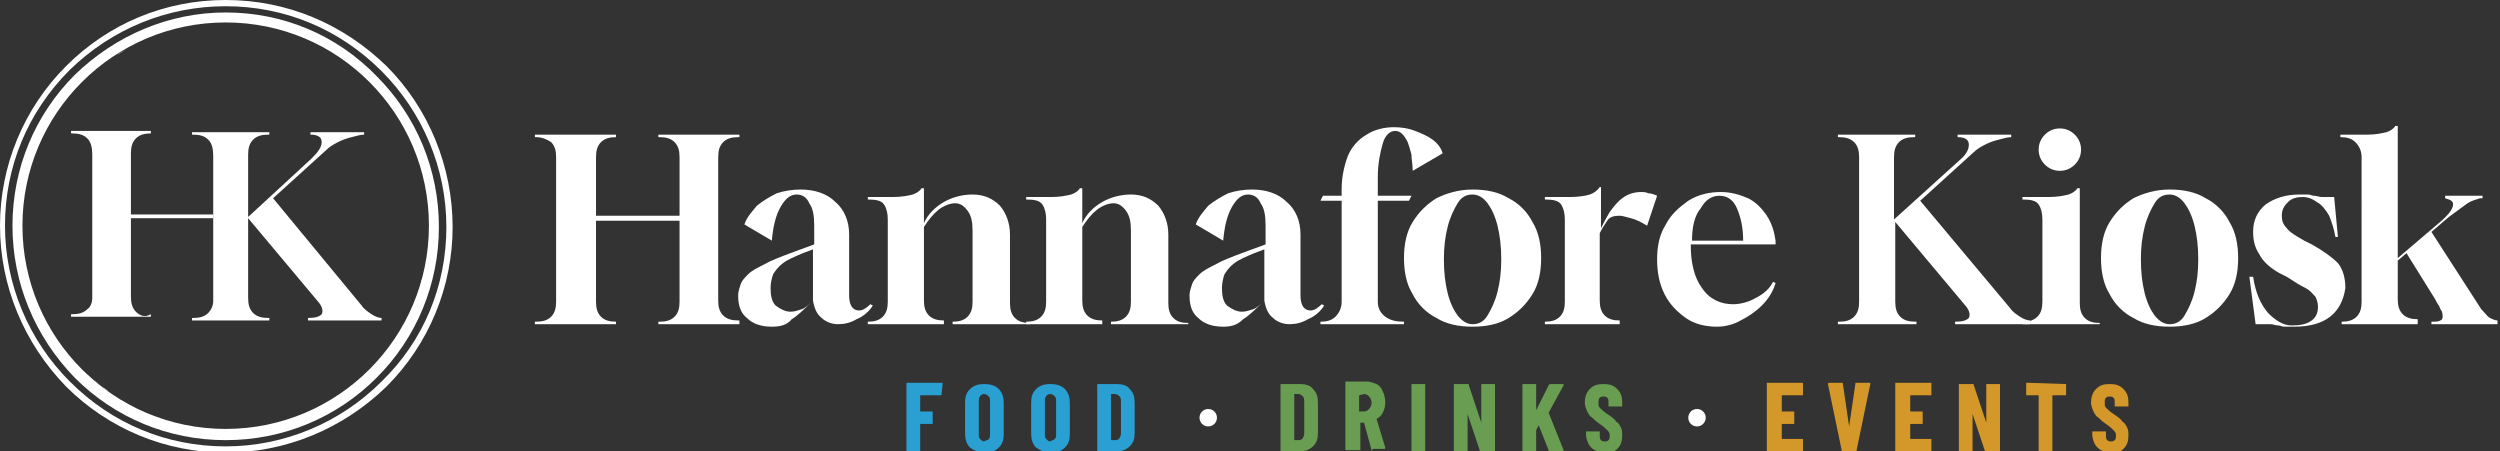 <?xml version="1.0" encoding="utf-8"?>
<!-- Generator: Adobe Illustrator 27.8.0, SVG Export Plug-In . SVG Version: 6.00 Build 0)  -->
<svg version="1.1" id="Layer_1" xmlns="http://www.w3.org/2000/svg" xmlns:xlink="http://www.w3.org/1999/xlink" x="0px" y="0px"
	 viewBox="0 0 200.5 36.2" style="enable-background:new 0 0 200.5 36.2;" xml:space="preserve">
<rect x="0" y="0" width="200.5" height="36.2" fill="#333333" stroke="none"/>
<style type="text/css">
	.st0{fill:#FFFFFF;}
	.st1{fill:#2AA0D2;}
	.st2{fill:#699E52;}
	.st3{fill:#D39829;}
</style>
<g>
	<g>
		<path class="st0" d="M10.9,25c-0.3-0.3-0.4-0.7-0.4-1.2v-6.3h6.6v-0.3h-6.6v-4.9c0-0.5,0.1-0.9,0.4-1.2c0.3-0.3,0.7-0.4,1.2-0.4h0
			v-0.2H5.7v0.2h0.1c0.5,0,0.9,0.1,1.2,0.4c0.3,0.3,0.4,0.7,0.4,1.4v11.4c0,0.3-0.1,0.7-0.4,0.9c-0.3,0.3-0.7,0.4-1.2,0.4H5.7v0.2
			h6.4v-0.2h0C11.6,25.5,11.2,25.3,10.9,25z"/>
		<path class="st0" d="M15.4,25.7v-0.2h0.1c0.5,0,0.9-0.1,1.2-0.4c0.3-0.3,0.4-0.7,0.4-0.9V12.6c0-0.7-0.1-1.1-0.4-1.4
			c-0.3-0.3-0.7-0.4-1.2-0.4h-0.1v-0.2h6.2v0.2h-0.1c-0.5,0-0.9,0.1-1.2,0.4c-0.3,0.3-0.4,0.7-0.4,1.2v5l5.1-4.7
			c0.5-0.5,0.8-0.9,0.8-1.3c0-0.4-0.3-0.6-0.9-0.6h0v-0.2h4.3v0.2c-0.3,0-0.6,0.1-1,0.2c-0.4,0.1-0.7,0.2-1.1,0.4
			c-0.4,0.2-0.7,0.4-0.9,0.6l-4.3,3.9l7.1,8.6c0.2,0.3,0.5,0.5,0.8,0.7c0.3,0.2,0.6,0.3,0.8,0.3v0.2h-5.9v-0.2
			c0.6,0,0.9-0.1,1.1-0.3c0.1-0.2,0.1-0.5-0.2-0.9l-5.7-6.8v6.4c0,0.5,0.1,0.9,0.4,1.2c0.3,0.3,0.7,0.4,1.2,0.4h0.1v0.2H15.4z"/>
	</g>
	<g>
		<path class="st0" d="M8.1,31c-0.2-0.2-0.4-0.3-0.6-0.5C7.7,30.6,7.9,30.8,8.1,31z"/>
		<path class="st0" d="M8.7,31.4c-0.2-0.2-0.4-0.3-0.6-0.5C8.3,31.1,8.5,31.3,8.7,31.4z"/>
		<path class="st0" d="M7.5,30.5c-0.2-0.2-0.4-0.3-0.6-0.5C7.1,30.1,7.3,30.3,7.5,30.5z"/>
		<path class="st0" d="M26.3,32.3c-0.2,0.1-0.5,0.3-0.7,0.4C25.8,32.5,26,32.4,26.3,32.3z"/>
		<path class="st0" d="M9.4,31.9c-0.2-0.1-0.4-0.3-0.7-0.4C8.9,31.6,9.1,31.7,9.4,31.9z"/>
		<path class="st0" d="M12.9,33.6c-0.3-0.1-0.5-0.2-0.7-0.3C12.4,33.4,12.7,33.5,12.9,33.6z"/>
		<path class="st0" d="M12.2,3c0.2-0.1,0.5-0.2,0.7-0.3C12.7,2.8,12.4,2.9,12.2,3z"/>
		<path class="st0" d="M3.8,25.9c0.1,0.2,0.2,0.4,0.3,0.5C4,26.3,3.9,26.1,3.8,25.9z"/>
		<path class="st0" d="M6.3,29.4C6.2,29.2,6,29,5.9,28.8C6,29,6.2,29.2,6.3,29.4z"/>
		<path class="st0" d="M10.7,32.7c-0.5-0.2-0.9-0.5-1.4-0.8C9.8,32.2,10.3,32.4,10.7,32.7z"/>
		<path class="st0" d="M9.4,4.4c0.3-0.2,0.5-0.3,0.8-0.5C9.9,4.1,9.6,4.2,9.4,4.4z"/>
		<path class="st0" d="M33.9,22.2c-0.1,0.3-0.1,0.5-0.2,0.8C33.8,22.7,33.9,22.5,33.9,22.2z"/>
		<path class="st0" d="M32.5,25.9c-0.2,0.3-0.4,0.7-0.6,1C32.1,26.6,32.3,26.3,32.5,25.9z"/>
		<path class="st0" d="M33.6,23.4c-0.1,0.3-0.2,0.5-0.3,0.7C33.4,23.9,33.5,23.6,33.6,23.4z"/>
		<path class="st0" d="M29.4,29.9c-0.2,0.2-0.4,0.4-0.6,0.5C29,30.3,29.2,30.1,29.4,29.9z"/>
		<path class="st0" d="M30.7,28.5c-0.2,0.3-0.5,0.6-0.8,0.9C30.2,29.1,30.5,28.8,30.7,28.5z"/>
		<path class="st0" d="M28.2,31c-0.2,0.2-0.4,0.3-0.6,0.5C27.8,31.3,28,31.1,28.2,31z"/>
		<path class="st0" d="M31,5.3C27.5,1.9,23,0,18.1,0S8.7,1.9,5.3,5.3C1.9,8.7,0,13.3,0,18.1S1.9,27.5,5.3,31c3.4,3.4,8,5.3,12.8,5.3
			S27.5,34.4,31,31c3.4-3.4,5.3-8,5.3-12.8S34.4,8.7,31,5.3z M30.6,30.6c-3.3,3.3-7.8,5.2-12.5,5.2c-4.7,0-9.1-1.8-12.5-5.2
			c-3.3-3.3-5.2-7.8-5.2-12.5c0-4.7,1.8-9.1,5.2-12.5C9,2.3,13.4,0.5,18.1,0.5c4.7,0,9.1,1.8,12.5,5.2c3.3,3.3,5.2,7.8,5.2,12.5
			C35.8,22.9,34,27.3,30.6,30.6z"/>
		<path class="st0" d="M28.8,30.5c-0.2,0.2-0.4,0.3-0.6,0.5C28.4,30.8,28.6,30.6,28.8,30.5z"/>
		<path class="st0" d="M27.6,31.4c-0.2,0.2-0.4,0.3-0.7,0.4C27.1,31.7,27.4,31.6,27.6,31.4z"/>
	</g>
	<path class="st0" d="M18.1,1.8c9,0,16.3,7.3,16.3,16.3s-7.3,16.3-16.3,16.3S1.8,27.1,1.8,18.1S9.1,1.8,18.1,1.8 M18.1,1
		C13.6,1,9.3,2.8,6,6c-3.2,3.2-5,7.5-5,12.1S2.8,27,6,30.3c3.2,3.2,7.5,5,12.1,5s8.9-1.8,12.1-5c3.2-3.2,5-7.5,5-12.1
		s-1.8-8.9-5-12.1C27,2.8,22.7,1,18.1,1L18.1,1z"/>
	<path class="st0" d="M42.9,26v-0.2H43c0.5,0,0.9-0.1,1.2-0.4c0.3-0.3,0.4-0.7,0.4-1.2V12.6c0-0.5-0.1-0.9-0.4-1.2
		C43.9,11.2,43.5,11,43,11h-0.1v-0.2h6.5V11h0c-0.5,0-0.9,0.1-1.2,0.4c-0.3,0.3-0.4,0.7-0.4,1.2v4.7h6.7v-4.7c0-0.5-0.1-0.9-0.4-1.2
		c-0.3-0.3-0.7-0.4-1.2-0.4h-0.1v-0.2h6.5V11h-0.1c-0.5,0-0.9,0.1-1.2,0.4c-0.3,0.3-0.4,0.7-0.4,1.2v11.5c0,0.5,0.1,0.9,0.4,1.2
		c0.3,0.3,0.7,0.4,1.2,0.4h0.1V26h-6.5v-0.2h0.1c0.5,0,0.9-0.1,1.2-0.4c0.3-0.3,0.4-0.7,0.4-1.2v-6.5h-6.7v6.5
		c0,0.5,0.1,0.9,0.4,1.2c0.3,0.3,0.7,0.4,1.2,0.4h0V26H42.9z"/>
	<path class="st0" d="M61.9,26.2c-0.8,0-1.5-0.2-2-0.7c-0.5-0.4-0.7-1-0.7-1.8c0-0.3,0.1-0.6,0.2-0.9c0.1-0.3,0.3-0.5,0.6-0.8
		c0.3-0.3,0.7-0.5,1.3-0.8c0.5-0.3,1.3-0.6,2.1-0.9l1.9-0.7v-1.5c0-0.8-0.1-1.4-0.4-1.8c-0.2-0.5-0.6-0.7-1-0.7
		c-0.5,0-0.9,0.3-1.3,1c-0.4,0.7-0.6,1.6-0.7,2.7l-2.2-1.3c0.2-0.6,0.6-1,1-1.5c0.5-0.4,1-0.7,1.6-1c0.6-0.2,1.3-0.3,1.9-0.3
		c1.1,0,2.1,0.3,2.8,1c0.7,0.6,1.1,1.5,1.1,2.6v4.9c0,0.8,0.3,1.2,0.8,1.2c0.3,0,0.6-0.2,0.9-0.5l0.2,0.1c-0.3,0.5-0.8,0.9-1.3,1.1
		c-0.5,0.3-1,0.4-1.5,0.4c-0.5,0-1-0.2-1.3-0.5c-0.4-0.3-0.6-0.8-0.7-1.4c-0.7,0.7-1.2,1.2-1.7,1.5C63.1,26.1,62.5,26.2,61.9,26.2z
		 M63.4,25c0.3,0,0.6-0.1,0.9-0.2c0.3-0.1,0.6-0.4,0.9-0.7l0-4.1l-0.8,0.3c-0.7,0.3-1.2,0.5-1.6,0.8c-0.4,0.3-0.6,0.6-0.8,0.9
		c-0.1,0.3-0.2,0.7-0.2,1.1c0,0.6,0.1,1.1,0.4,1.4C62.6,24.8,63,25,63.4,25z"/>
	<path class="st0" d="M69.6,26v-0.2h0c0.5,0,0.9-0.1,1.2-0.4c0.3-0.3,0.4-0.7,0.4-1.2v-6.6c0-0.5-0.1-0.9-0.3-1.2
		c-0.2-0.3-0.6-0.4-1.3-0.4v-0.2h2c0.7,0,1.2-0.1,1.6-0.2c0.3-0.1,0.6-0.3,0.7-0.5h0.2l0,2.8c0.3-0.7,0.9-1.3,1.6-1.7
		c0.7-0.4,1.5-0.6,2.3-0.6c0.9,0,1.6,0.3,2.2,0.9c0.5,0.6,0.8,1.4,0.8,2.3v5.5c0,0.5,0.1,0.9,0.4,1.2c0.3,0.3,0.7,0.4,1.2,0.4h0V26
		h-6.2v-0.2h0c0.5,0,0.9-0.1,1.2-0.4c0.3-0.3,0.4-0.7,0.4-1.2v-5.7c0-0.7-0.1-1.2-0.4-1.6c-0.3-0.4-0.6-0.6-1-0.6
		c-0.4,0-0.9,0.2-1.3,0.5c-0.5,0.4-0.8,0.8-1.2,1.4v5.9c0,0.5,0.1,0.9,0.4,1.2c0.3,0.3,0.7,0.4,1.2,0.4h0V26H69.6z"/>
	<path class="st0" d="M82.3,26v-0.2h0c0.5,0,0.9-0.1,1.2-0.4c0.3-0.3,0.4-0.7,0.4-1.2v-6.6c0-0.5-0.1-0.9-0.3-1.2
		c-0.2-0.3-0.6-0.4-1.3-0.4v-0.2h2c0.7,0,1.2-0.1,1.6-0.2c0.3-0.1,0.6-0.3,0.7-0.5h0.2l0,2.8c0.3-0.7,0.9-1.3,1.6-1.7
		c0.7-0.4,1.5-0.6,2.3-0.6c0.9,0,1.6,0.3,2.2,0.9c0.5,0.6,0.8,1.4,0.8,2.3v5.5c0,0.5,0.1,0.9,0.4,1.2c0.3,0.3,0.7,0.4,1.2,0.4h0V26
		h-6.2v-0.2h0c0.5,0,0.9-0.1,1.2-0.4c0.3-0.3,0.4-0.7,0.4-1.2v-5.7c0-0.7-0.1-1.2-0.4-1.6c-0.3-0.4-0.6-0.6-1-0.6
		c-0.4,0-0.9,0.2-1.3,0.5c-0.5,0.4-0.8,0.8-1.2,1.4v5.9c0,0.5,0.1,0.9,0.4,1.2c0.3,0.3,0.7,0.4,1.2,0.4h0V26H82.3z"/>
	<path class="st0" d="M98.1,26.2c-0.8,0-1.5-0.2-2-0.7c-0.5-0.4-0.7-1-0.7-1.8c0-0.3,0.1-0.6,0.2-0.9c0.1-0.3,0.3-0.5,0.6-0.8
		c0.3-0.3,0.7-0.5,1.3-0.8c0.5-0.3,1.3-0.6,2.1-0.9l1.9-0.7v-1.5c0-0.8-0.1-1.4-0.4-1.8c-0.2-0.5-0.6-0.7-1-0.7
		c-0.5,0-0.9,0.3-1.3,1c-0.4,0.7-0.6,1.6-0.7,2.7l-2.2-1.3c0.2-0.6,0.6-1,1-1.5c0.5-0.4,1-0.7,1.6-1c0.6-0.2,1.3-0.3,1.9-0.3
		c1.1,0,2.1,0.3,2.8,1c0.7,0.6,1.1,1.5,1.1,2.6v4.9c0,0.8,0.3,1.2,0.8,1.2c0.3,0,0.6-0.2,0.9-0.5l0.2,0.1c-0.3,0.5-0.8,0.9-1.3,1.1
		c-0.5,0.3-1,0.4-1.5,0.4c-0.5,0-1-0.2-1.3-0.5c-0.4-0.3-0.6-0.8-0.7-1.4c-0.7,0.7-1.2,1.2-1.7,1.5C99.2,26.1,98.7,26.2,98.1,26.2z
		 M99.6,25c0.3,0,0.6-0.1,0.9-0.2c0.3-0.1,0.6-0.4,0.9-0.7l0-4.1l-0.8,0.3c-0.7,0.3-1.2,0.5-1.6,0.8c-0.4,0.3-0.6,0.6-0.8,0.9
		c-0.1,0.3-0.2,0.7-0.2,1.1c0,0.6,0.1,1.1,0.4,1.4C98.8,24.8,99.2,25,99.6,25z"/>
	<path class="st0" d="M105.9,26v-0.2c0.5,0,0.9-0.1,1.2-0.4c0.3-0.3,0.5-0.7,0.5-1.2v-8.1h-1.7l0.2-0.4h1.5v-0.5
		c0-1,0.2-1.9,0.5-2.7c0.3-0.7,0.8-1.3,1.5-1.7c0.6-0.4,1.4-0.6,2.2-0.6c0.6,0,1.2,0.1,1.7,0.3c0.5,0.2,1,0.4,1.4,0.7
		c0.4,0.3,0.7,0.7,0.8,1.1l-2.4,1.4c0-0.5-0.1-0.9-0.1-1.3c-0.1-0.4-0.2-0.7-0.3-1c-0.3-0.6-0.6-0.9-1-0.9c-0.4,0-0.8,0.3-1,1
		c-0.2,0.7-0.4,1.6-0.4,2.7v1.5h2.7l-0.2,0.4h-2.5v8.1c0,0.5,0.2,0.9,0.6,1.2c0.4,0.3,0.9,0.4,1.5,0.4h0V26H105.9z"/>
	<path class="st0" d="M118.1,26.2c-1.1,0-2.1-0.2-2.9-0.7c-0.8-0.4-1.5-1.1-1.9-1.9c-0.5-0.8-0.7-1.8-0.7-2.9c0-1.1,0.2-2.1,0.7-2.9
		c0.5-0.8,1.1-1.4,1.9-1.9c0.8-0.4,1.8-0.7,2.9-0.7c1.1,0,2.1,0.2,2.9,0.7c0.8,0.4,1.5,1.1,1.9,1.9c0.5,0.8,0.7,1.8,0.7,2.9
		c0,1.1-0.2,2.1-0.7,2.9c-0.5,0.8-1.1,1.4-1.9,1.9C120.2,26,119.2,26.2,118.1,26.2z M118.1,26c0.5,0,0.9-0.2,1.2-0.7
		c0.3-0.5,0.6-1.1,0.8-1.9c0.2-0.8,0.3-1.6,0.3-2.6c0-1-0.1-1.9-0.3-2.7c-0.2-0.8-0.5-1.4-0.8-1.8c-0.3-0.4-0.7-0.7-1.2-0.7
		c-0.5,0-0.9,0.2-1.2,0.7c-0.3,0.5-0.6,1.1-0.8,1.9c-0.2,0.8-0.3,1.6-0.3,2.6c0,1,0.1,1.9,0.3,2.7c0.2,0.8,0.5,1.4,0.8,1.8
		C117.3,25.8,117.7,26,118.1,26z"/>
	<path class="st0" d="M123.9,26v-0.2h0c0.5,0,0.9-0.1,1.2-0.4c0.3-0.3,0.4-0.7,0.4-1.2v-6.6c0-0.5-0.1-0.9-0.3-1.2
		c-0.2-0.3-0.6-0.4-1.3-0.4v-0.2h2c0.7,0,1.3-0.1,1.6-0.2s0.6-0.3,0.8-0.6h0.1l0,3.3c0.2-0.4,0.4-0.8,0.7-1.3c0.3-0.4,0.6-0.8,1-1.1
		s0.9-0.5,1.5-0.5c0.2,0,0.4,0,0.6,0.1c0.2,0,0.5,0.1,0.7,0.2l-0.8,2.4c-0.5-0.3-0.9-0.5-1.3-0.6c-0.4-0.1-0.7-0.2-0.9-0.2
		c-0.5,0-0.8,0.1-1,0.4c-0.2,0.3-0.4,0.6-0.6,1v5.4c0,0.5,0.1,0.9,0.4,1.2c0.3,0.3,0.7,0.4,1.2,0.4h0V26H123.9z"/>
	<path class="st0" d="M137.7,26.2c-0.9,0-1.8-0.2-2.5-0.7c-0.7-0.5-1.3-1.1-1.7-1.9c-0.4-0.8-0.6-1.7-0.6-2.8c0-1.1,0.2-2,0.7-2.8
		c0.4-0.8,1.1-1.4,1.8-1.9c0.8-0.5,1.7-0.7,2.6-0.7c0.8,0,1.5,0.2,2.2,0.5c0.6,0.3,1.1,0.8,1.5,1.4c0.4,0.6,0.6,1.3,0.7,2l0,0.3
		h-6.8v0.1c0,1.4,0.3,2.6,0.9,3.4c0.6,0.9,1.5,1.3,2.5,1.3c0.6,0,1.3-0.2,1.8-0.5c0.6-0.3,1.1-0.7,1.4-1.3l0.2,0.1
		c-0.2,0.7-0.6,1.3-1.1,1.8c-0.5,0.5-1.1,0.9-1.7,1.2C139.1,26,138.4,26.2,137.7,26.2z M135.7,19.3h4.1c0-1.1-0.2-1.9-0.5-2.6
		c-0.3-0.7-0.8-1-1.4-1c-0.6,0-1.1,0.3-1.5,1C135.9,17.3,135.7,18.2,135.7,19.3z"/>
	<path class="st0" d="M147.4,26v-0.2h0.1c0.5,0,0.9-0.1,1.2-0.4c0.3-0.3,0.4-0.7,0.4-1.2V12.6c0-0.5-0.1-0.9-0.4-1.2
		c-0.3-0.3-0.7-0.4-1.2-0.4h-0.1v-0.2h6.2V11h-0.1c-0.5,0-0.9,0.1-1.2,0.4c-0.3,0.3-0.4,0.7-0.4,1.2v5l5.2-4.7
		c0.6-0.5,0.8-0.9,0.8-1.3c0-0.4-0.3-0.6-0.9-0.6h0v-0.2h4.3V11c-0.3,0-0.6,0.1-1,0.2c-0.4,0.1-0.7,0.2-1.1,0.4
		c-0.4,0.2-0.7,0.4-0.9,0.6l-4.3,3.9l7.2,8.6c0.2,0.3,0.5,0.5,0.8,0.7c0.3,0.2,0.6,0.3,0.8,0.3V26h-6v-0.2c0.6,0,0.9-0.1,1.1-0.3
		c0.1-0.2,0.1-0.5-0.2-0.9l-5.7-6.8v6.4c0,0.5,0.1,0.9,0.4,1.2c0.3,0.3,0.7,0.4,1.2,0.4h0.1V26H147.4z"/>
	<path class="st0" d="M162.2,26v-0.2h0c0.5,0,0.9-0.1,1.2-0.4c0.3-0.3,0.4-0.7,0.4-1.2v-6.6c0-0.5-0.1-0.9-0.3-1.2
		c-0.2-0.3-0.6-0.4-1.3-0.4v-0.2h2.1c0.7,0,1.2-0.1,1.6-0.2c0.3-0.1,0.6-0.3,0.7-0.5h0.2v9.2c0,0.5,0.1,0.9,0.4,1.2
		c0.3,0.3,0.7,0.4,1.2,0.4h0V26H162.2z M165.2,13.7c-0.5,0-0.9-0.2-1.2-0.5c-0.3-0.3-0.5-0.7-0.5-1.2s0.2-0.9,0.5-1.2
		c0.3-0.3,0.7-0.5,1.2-0.5c0.5,0,0.9,0.2,1.2,0.5c0.3,0.3,0.5,0.7,0.5,1.2c0,0.5-0.2,0.9-0.5,1.2C166.1,13.5,165.7,13.7,165.2,13.7z
		"/>
	<path class="st0" d="M174,26.2c-1.1,0-2.1-0.2-2.9-0.7c-0.8-0.4-1.5-1.1-1.9-1.9c-0.5-0.8-0.7-1.8-0.7-2.9c0-1.1,0.2-2.1,0.7-2.9
		c0.5-0.8,1.1-1.4,1.9-1.9c0.8-0.4,1.8-0.7,2.9-0.7c1.1,0,2.1,0.2,2.9,0.7c0.8,0.4,1.5,1.1,1.9,1.9c0.5,0.8,0.7,1.8,0.7,2.9
		c0,1.1-0.2,2.1-0.7,2.9c-0.5,0.8-1.1,1.4-1.9,1.9C176.1,26,175.1,26.2,174,26.2z M174,26c0.5,0,0.9-0.2,1.2-0.7
		c0.3-0.5,0.6-1.1,0.8-1.9c0.2-0.8,0.3-1.6,0.3-2.6c0-1-0.1-1.9-0.3-2.7c-0.2-0.8-0.5-1.4-0.8-1.8c-0.3-0.4-0.7-0.7-1.2-0.7
		c-0.5,0-0.9,0.2-1.2,0.7c-0.3,0.5-0.6,1.1-0.8,1.9c-0.2,0.8-0.3,1.6-0.3,2.6c0,1,0.1,1.9,0.3,2.7c0.2,0.8,0.5,1.4,0.8,1.8
		C173.2,25.8,173.6,26,174,26z"/>
	<path class="st0" d="M184,26.2c-0.3,0-0.6,0-0.8,0c-0.2,0-0.3-0.1-0.5-0.1c-0.2,0-0.4-0.1-0.6-0.1c-0.3,0-0.6,0-1.2,0l-0.5-3.8h0.3
		c0.2,1.3,0.6,2.2,1.2,2.9c0.6,0.6,1.2,1,1.9,1c0.7,0,1.2-0.1,1.6-0.4c0.4-0.3,0.5-0.7,0.5-1.1c0-0.3-0.1-0.6-0.2-0.8
		c-0.2-0.2-0.4-0.5-0.8-0.7c-0.4-0.2-0.9-0.5-1.5-0.9l-0.6-0.3c-0.7-0.4-1.3-0.9-1.6-1.5c-0.4-0.6-0.5-1.2-0.5-1.8
		c0-0.9,0.3-1.6,1-2.2c0.7-0.5,1.6-0.8,2.7-0.8c0.3,0,0.5,0,0.7,0c0.2,0,0.3,0.1,0.5,0.1c0.2,0,0.4,0.1,0.6,0.1c0.2,0,0.6,0,1,0
		l0.3,3.2h-0.2c-0.1-0.6-0.3-1.2-0.5-1.7c-0.3-0.5-0.6-0.9-1-1.1c-0.4-0.3-0.8-0.4-1.1-0.4c-0.5,0-0.9,0.1-1.2,0.4
		c-0.3,0.3-0.5,0.6-0.5,1.1c0,0.4,0.1,0.7,0.4,1c0.2,0.3,0.7,0.6,1.4,1l0.6,0.3c0.9,0.5,1.6,1,2.1,1.5c0.4,0.5,0.6,1.2,0.6,2
		C187.8,25.1,186.5,26.2,184,26.2z"/>
	<path class="st0" d="M187.8,26v-0.2h0c0.5,0,0.9-0.1,1.2-0.4c0.3-0.3,0.4-0.7,0.4-1.2V12.6c0-0.5-0.2-0.9-0.5-1.2
		c-0.3-0.3-0.7-0.4-1.2-0.4v-0.2h2.1c0.7,0,1.2-0.1,1.6-0.2c0.3-0.1,0.6-0.3,0.7-0.5h0.2v10.6l3.4-2.9c0.6-0.5,0.9-0.9,1-1.2
		c0.1-0.3,0-0.5-0.3-0.6l-0.3-0.1v-0.2h3v0.2l-0.2,0c-0.3,0.1-0.7,0.2-1,0.4c-0.3,0.2-0.8,0.6-1.5,1.1l-1.4,1.2l4,6.2
		c0.3,0.3,0.5,0.6,0.7,0.7c0.2,0.1,0.4,0.2,0.6,0.2V26h-5.3v-0.2c0.3,0,0.6,0,0.7-0.1c0.1,0,0.2-0.1,0.2-0.3c0-0.1,0-0.3-0.1-0.5
		c-0.1-0.1-0.1-0.2-0.2-0.4c-0.1-0.1-0.2-0.3-0.3-0.5l-2.3-3.7l-0.7,0.6v3.1c0,0.5,0.1,0.9,0.4,1.2c0.3,0.3,0.7,0.4,1.2,0.4h0V26
		H187.8z"/>
	<path class="st1" d="M75.5,31.7C75.5,31.7,75.4,31.7,75.5,31.7l-1.7,0c0,0,0,0,0,0V33c0,0,0,0,0,0h0.9c0,0,0,0,0.1,0c0,0,0,0,0,0.1
		v0.8c0,0,0,0,0,0.1c0,0,0,0-0.1,0h-0.9c0,0,0,0,0,0v2.1c0,0,0,0,0,0.1c0,0,0,0-0.1,0h-0.9c0,0,0,0-0.1,0c0,0,0,0,0-0.1v-5.3
		c0,0,0,0,0-0.1c0,0,0,0,0.1,0h2.7c0,0,0,0,0.1,0c0,0,0,0,0,0.1L75.5,31.7C75.5,31.6,75.5,31.7,75.5,31.7z"/>
	<path class="st1" d="M77.8,35.9c-0.3-0.3-0.4-0.7-0.4-1.1v-2.5c0-0.5,0.1-0.8,0.4-1.1c0.3-0.3,0.7-0.4,1.1-0.4
		c0.5,0,0.9,0.1,1.2,0.4c0.3,0.3,0.4,0.7,0.4,1.1v2.5c0,0.5-0.1,0.8-0.4,1.1c-0.3,0.3-0.7,0.4-1.2,0.4
		C78.5,36.3,78.1,36.1,77.8,35.9z M79.3,35.2c0.1-0.1,0.1-0.2,0.1-0.4v-2.6c0-0.2,0-0.3-0.1-0.4c-0.1-0.1-0.2-0.2-0.4-0.2
		c-0.1,0-0.3,0.1-0.3,0.2c-0.1,0.1-0.1,0.2-0.1,0.4v2.6c0,0.2,0,0.3,0.1,0.4c0.1,0.1,0.2,0.2,0.3,0.2C79.1,35.3,79.3,35.3,79.3,35.2
		z"/>
	<path class="st1" d="M83.1,35.9c-0.3-0.3-0.4-0.7-0.4-1.1v-2.5c0-0.5,0.1-0.8,0.4-1.1c0.3-0.3,0.7-0.4,1.1-0.4
		c0.5,0,0.9,0.1,1.2,0.4c0.3,0.3,0.4,0.7,0.4,1.1v2.5c0,0.5-0.1,0.8-0.4,1.1c-0.3,0.3-0.7,0.4-1.2,0.4
		C83.8,36.3,83.4,36.1,83.1,35.9z M84.6,35.2c0.1-0.1,0.1-0.2,0.1-0.4v-2.6c0-0.2,0-0.3-0.1-0.4c-0.1-0.1-0.2-0.2-0.4-0.2
		c-0.1,0-0.3,0.1-0.3,0.2c-0.1,0.1-0.1,0.2-0.1,0.4v2.6c0,0.2,0,0.3,0.1,0.4c0.1,0.1,0.2,0.2,0.3,0.2C84.4,35.3,84.5,35.3,84.6,35.2
		z"/>
	<path class="st1" d="M88,36.2C88,36.2,88,36.2,88,36.2l0-5.3c0,0,0,0,0-0.1c0,0,0,0,0.1,0h1.4c0.5,0,0.9,0.1,1.1,0.4
		c0.3,0.3,0.4,0.6,0.4,1.1v2.4c0,0.5-0.1,0.8-0.4,1.1c-0.3,0.3-0.7,0.4-1.1,0.4L88,36.2C88.1,36.2,88,36.2,88,36.2z M89.1,35.3
		l0.4,0c0.1,0,0.3-0.1,0.3-0.2c0.1-0.1,0.1-0.3,0.1-0.5v-2.3c0-0.2,0-0.4-0.1-0.5c-0.1-0.1-0.2-0.2-0.4-0.2h-0.3c0,0,0,0,0,0
		L89.1,35.3C89.1,35.3,89.1,35.3,89.1,35.3z"/>
	<path class="st2" d="M102.7,36.2C102.7,36.2,102.7,36.2,102.7,36.2l0-5.3c0,0,0,0,0-0.1c0,0,0,0,0.1,0h1.4c0.5,0,0.9,0.1,1.1,0.4
		c0.3,0.3,0.4,0.6,0.4,1.1v2.4c0,0.5-0.1,0.8-0.4,1.1c-0.3,0.3-0.7,0.4-1.1,0.4L102.7,36.2C102.7,36.2,102.7,36.2,102.7,36.2z
		 M103.8,35.3l0.4,0c0.1,0,0.3-0.1,0.3-0.2c0.1-0.1,0.1-0.3,0.1-0.5v-2.3c0-0.2,0-0.4-0.1-0.5c-0.1-0.1-0.2-0.2-0.4-0.2h-0.3
		c0,0,0,0,0,0L103.8,35.3C103.8,35.3,103.8,35.3,103.8,35.3z"/>
	<path class="st2" d="M110,36.1l-0.6-2.2c0,0,0,0,0,0h-0.3c0,0,0,0,0,0v2.1c0,0,0,0,0,0.1c0,0,0,0-0.1,0H108c0,0,0,0-0.1,0
		c0,0,0,0,0-0.1v-5.3c0,0,0,0,0-0.1c0,0,0,0,0.1,0h1.6c0.3,0,0.5,0.1,0.8,0.2c0.2,0.1,0.4,0.3,0.5,0.6c0.1,0.2,0.2,0.5,0.2,0.9
		c0,0.3-0.1,0.6-0.2,0.8c-0.1,0.2-0.3,0.4-0.5,0.5c0,0,0,0,0,0c0,0,0,0,0,0l0.7,2.3l0,0c0,0.1,0,0.1-0.1,0.1h-0.9
		C110,36.2,110,36.2,110,36.1z M109,31.7v1.3c0,0,0,0,0,0h0.4c0.2,0,0.3-0.1,0.4-0.2c0.1-0.1,0.2-0.3,0.2-0.5c0-0.2-0.1-0.4-0.2-0.5
		c-0.1-0.1-0.2-0.2-0.4-0.2L109,31.7C109,31.7,109,31.7,109,31.7z"/>
	<path class="st2" d="M113.2,36.2C113.2,36.2,113.2,36.2,113.2,36.2l0-5.3c0,0,0,0,0-0.1c0,0,0,0,0.1,0h0.9c0,0,0,0,0.1,0
		c0,0,0,0,0,0.1v5.3c0,0,0,0,0,0.1c0,0,0,0-0.1,0L113.2,36.2C113.2,36.2,113.2,36.2,113.2,36.2z"/>
	<path class="st2" d="M118.8,30.8C118.8,30.8,118.8,30.8,118.8,30.8l1,0c0,0,0,0,0.1,0c0,0,0,0,0,0.1v5.3c0,0,0,0,0,0.1
		c0,0,0,0-0.1,0h-1c-0.1,0-0.1,0-0.1-0.1l-1-3c0,0,0,0,0,0c0,0,0,0,0,0l0,3c0,0,0,0,0,0.1c0,0,0,0-0.1,0h-0.9c0,0,0,0-0.1,0
		c0,0,0,0,0-0.1v-5.3c0,0,0,0,0-0.1c0,0,0,0,0.1,0h1c0.1,0,0.1,0,0.1,0.1l1,3c0,0,0,0,0,0c0,0,0,0,0,0L118.8,30.8
		C118.8,30.8,118.8,30.8,118.8,30.8z"/>
	<path class="st2" d="M122.1,36.2C122.1,36.2,122.1,36.2,122.1,36.2l0-5.3c0,0,0,0,0-0.1c0,0,0,0,0.1,0h0.9c0,0,0,0,0.1,0
		c0,0,0,0,0,0.1v2c0,0,0,0,0,0c0,0,0,0,0,0l1-2c0,0,0.1-0.1,0.1-0.1h1c0,0,0.1,0,0.1,0c0,0,0,0,0,0.1l-1.2,2.2c0,0,0,0,0,0l1.2,3
		c0,0,0,0,0,0c0,0,0,0.1-0.1,0.1h-1c-0.1,0-0.1,0-0.1-0.1l-0.8-2c0,0,0,0,0,0c0,0,0,0,0,0l-0.2,0.4c0,0,0,0,0,0v1.6c0,0,0,0,0,0.1
		c0,0,0,0-0.1,0L122.1,36.2C122.2,36.2,122.1,36.2,122.1,36.2z"/>
	<path class="st2" d="M127.9,36.1c-0.2-0.1-0.4-0.3-0.5-0.5c-0.1-0.2-0.2-0.5-0.2-0.7v-0.2c0,0,0,0,0-0.1c0,0,0,0,0.1,0h0.9
		c0,0,0,0,0.1,0c0,0,0,0,0,0.1v0.2c0,0.2,0,0.3,0.1,0.4c0.1,0.1,0.2,0.1,0.3,0.1c0.1,0,0.2,0,0.3-0.1c0.1-0.1,0.1-0.2,0.1-0.4
		c0-0.2-0.1-0.3-0.2-0.4c-0.1-0.1-0.3-0.3-0.6-0.5c-0.3-0.2-0.5-0.4-0.6-0.5c-0.2-0.1-0.3-0.3-0.4-0.5c-0.1-0.2-0.2-0.5-0.2-0.7
		c0-0.4,0.1-0.8,0.4-1.1c0.3-0.3,0.6-0.4,1.1-0.4c0.5,0,0.8,0.1,1.1,0.4c0.3,0.3,0.4,0.6,0.4,1.1v0.2c0,0,0,0,0,0.1c0,0,0,0-0.1,0
		h-0.9c0,0,0,0-0.1,0c0,0,0,0,0-0.1v-0.2c0-0.2,0-0.3-0.1-0.4c-0.1-0.1-0.2-0.1-0.3-0.1c-0.1,0-0.2,0-0.3,0.1
		c-0.1,0.1-0.1,0.2-0.1,0.4c0,0.2,0,0.3,0.1,0.4c0.1,0.1,0.3,0.3,0.6,0.5c0.3,0.2,0.6,0.4,0.7,0.6c0.2,0.1,0.3,0.3,0.4,0.5
		c0.1,0.2,0.1,0.4,0.1,0.6c0,0.5-0.1,0.8-0.4,1.1c-0.3,0.3-0.7,0.4-1.1,0.4C128.4,36.3,128.2,36.2,127.9,36.1z"/>
	<path class="st3" d="M144.6,31.7C144.5,31.7,144.5,31.7,144.6,31.7l-1.7,0c0,0,0,0,0,0V33c0,0,0,0,0,0h0.9c0,0,0,0,0.1,0
		c0,0,0,0,0,0.1v0.8c0,0,0,0,0,0.1c0,0,0,0-0.1,0h-0.9c0,0,0,0,0,0v1.2c0,0,0,0,0,0h1.6c0,0,0,0,0.1,0c0,0,0,0,0,0.1v0.8
		c0,0,0,0,0,0.1c0,0,0,0-0.1,0h-2.7c0,0,0,0-0.1,0c0,0,0,0,0-0.1v-5.3c0,0,0,0,0-0.1c0,0,0,0,0.1,0h2.7c0,0,0,0,0.1,0c0,0,0,0,0,0.1
		L144.6,31.7C144.6,31.6,144.6,31.7,144.6,31.7z"/>
	<path class="st3" d="M147.7,36.1l-1.1-5.3l0,0c0,0,0-0.1,0.1-0.1h1c0.1,0,0.1,0,0.1,0.1l0.5,3.4c0,0,0,0,0,0c0,0,0,0,0,0l0.5-3.4
		c0-0.1,0-0.1,0.1-0.1h1c0.1,0,0.1,0,0.1,0.1l-1.1,5.3c0,0.1,0,0.1-0.1,0.1h-1C147.7,36.2,147.7,36.2,147.7,36.1z"/>
	<path class="st3" d="M154.9,31.7C154.9,31.7,154.9,31.7,154.9,31.7l-1.7,0c0,0,0,0,0,0V33c0,0,0,0,0,0h0.9c0,0,0,0,0.1,0
		c0,0,0,0,0,0.1v0.8c0,0,0,0,0,0.1c0,0,0,0-0.1,0h-0.9c0,0,0,0,0,0v1.2c0,0,0,0,0,0h1.6c0,0,0,0,0.1,0c0,0,0,0,0,0.1v0.8
		c0,0,0,0,0,0.1c0,0,0,0-0.1,0h-2.7c0,0,0,0-0.1,0c0,0,0,0,0-0.1v-5.3c0,0,0,0,0-0.1c0,0,0,0,0.1,0h2.7c0,0,0,0,0.1,0c0,0,0,0,0,0.1
		L154.9,31.7C154.9,31.6,154.9,31.7,154.9,31.7z"/>
	<path class="st3" d="M159.3,30.8C159.3,30.8,159.4,30.8,159.3,30.8l1,0c0,0,0,0,0.1,0c0,0,0,0,0,0.1v5.3c0,0,0,0,0,0.1
		c0,0,0,0-0.1,0h-1c-0.1,0-0.1,0-0.1-0.1l-1-3c0,0,0,0,0,0c0,0,0,0,0,0l0,3c0,0,0,0,0,0.1c0,0,0,0-0.1,0h-0.9c0,0,0,0-0.1,0
		c0,0,0,0,0-0.1v-5.3c0,0,0,0,0-0.1c0,0,0,0,0.1,0h1c0.1,0,0.1,0,0.1,0.1l1,3c0,0,0,0,0,0c0,0,0,0,0,0L159.3,30.8
		C159.3,30.8,159.3,30.8,159.3,30.8z"/>
	<path class="st3" d="M165.7,30.8C165.7,30.8,165.8,30.8,165.7,30.8l0,0.8c0,0,0,0,0,0.1c0,0,0,0-0.1,0h-1c0,0,0,0,0,0v4.4
		c0,0,0,0,0,0.1c0,0,0,0-0.1,0h-0.9c0,0,0,0-0.1,0c0,0,0,0,0-0.1v-4.4c0,0,0,0,0,0h-0.9c0,0,0,0-0.1,0c0,0,0,0,0-0.1v-0.8
		c0,0,0,0,0-0.1c0,0,0,0,0.1,0L165.7,30.8C165.7,30.8,165.7,30.8,165.7,30.8z"/>
	<path class="st3" d="M168.5,36.1c-0.2-0.1-0.4-0.3-0.5-0.5c-0.1-0.2-0.2-0.5-0.2-0.7v-0.2c0,0,0,0,0-0.1c0,0,0,0,0.1,0h0.9
		c0,0,0,0,0.1,0c0,0,0,0,0,0.1v0.2c0,0.2,0,0.3,0.1,0.4c0.1,0.1,0.2,0.1,0.3,0.1c0.1,0,0.2,0,0.3-0.1c0.1-0.1,0.1-0.2,0.1-0.4
		c0-0.2-0.1-0.3-0.2-0.4c-0.1-0.1-0.3-0.3-0.6-0.5c-0.3-0.2-0.5-0.4-0.6-0.5c-0.2-0.1-0.3-0.3-0.4-0.5c-0.1-0.2-0.2-0.5-0.2-0.7
		c0-0.4,0.1-0.8,0.4-1.1c0.3-0.3,0.6-0.4,1.1-0.4c0.5,0,0.8,0.1,1.1,0.4c0.3,0.3,0.4,0.6,0.4,1.1v0.2c0,0,0,0,0,0.1c0,0,0,0-0.1,0
		h-0.9c0,0,0,0-0.1,0c0,0,0,0,0-0.1v-0.2c0-0.2,0-0.3-0.1-0.4c-0.1-0.1-0.2-0.1-0.3-0.1c-0.1,0-0.2,0-0.3,0.1
		c-0.1,0.1-0.1,0.2-0.1,0.4c0,0.2,0,0.3,0.1,0.4c0.1,0.1,0.3,0.3,0.6,0.5c0.3,0.2,0.6,0.4,0.7,0.6c0.2,0.1,0.3,0.3,0.4,0.5
		c0.1,0.2,0.1,0.4,0.1,0.6c0,0.5-0.1,0.8-0.4,1.1c-0.3,0.3-0.7,0.4-1.1,0.4C169,36.3,168.7,36.2,168.5,36.1z"/>
	<circle class="st0" cx="96.9" cy="33.5" r="0.7"/>
	<circle class="st0" cx="136.1" cy="33.5" r="0.7"/>
</g>
</svg>
